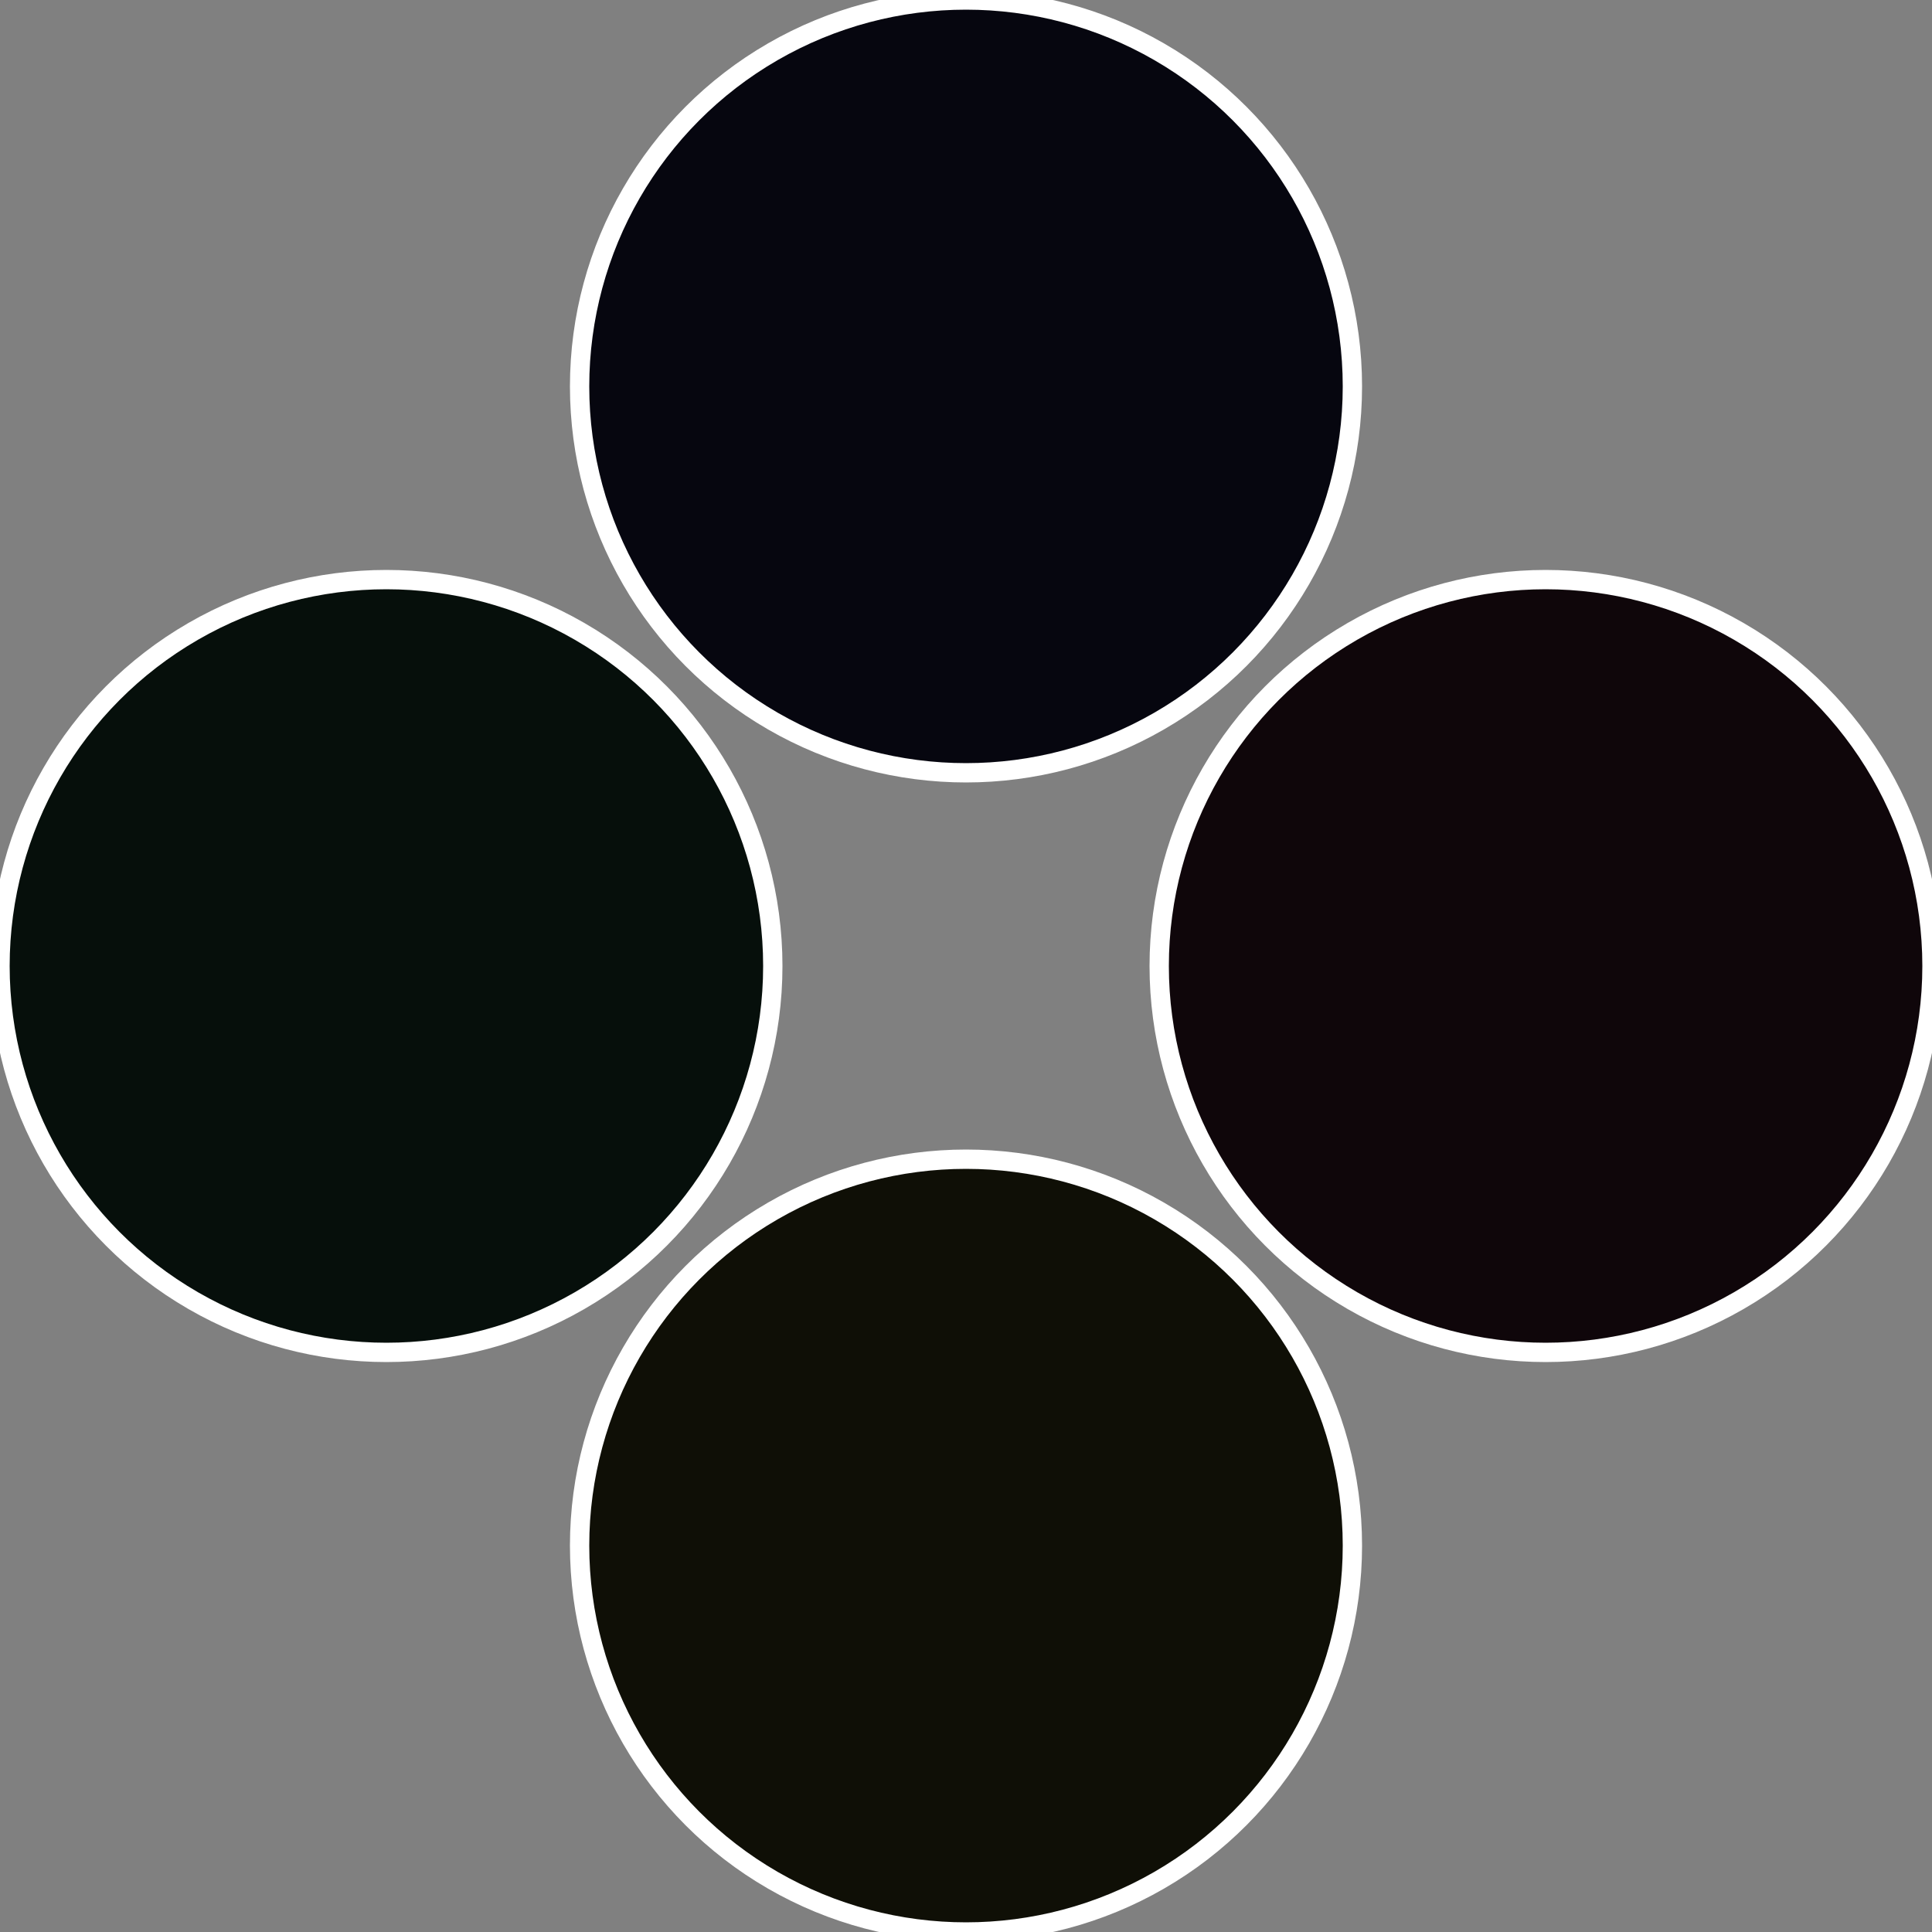 <?xml version="1.0" standalone="no"?>
<svg width="500" height="500" viewBox="-1 -1 2 2" xmlns="http://www.w3.org/2000/svg">
 
                <rect x="-1" y="-1" width="2" height="2" fill="#808080" stroke="none"/>
 
                <circle cx="0.6" cy="0" r="0.4" fill="#0f060a" stroke="#fff" stroke-width="1%" />
             
                <circle cx="3.6739403974421E-17" cy="0.6" r="0.4" fill="#0f0f06" stroke="#fff" stroke-width="1%" />
             
                <circle cx="-0.6" cy="7.3478807948841E-17" r="0.4" fill="#060f0b" stroke="#fff" stroke-width="1%" />
             
                <circle cx="-1.1021821192326E-16" cy="-0.6" r="0.4" fill="#06060f" stroke="#fff" stroke-width="1%" />
            </svg>
